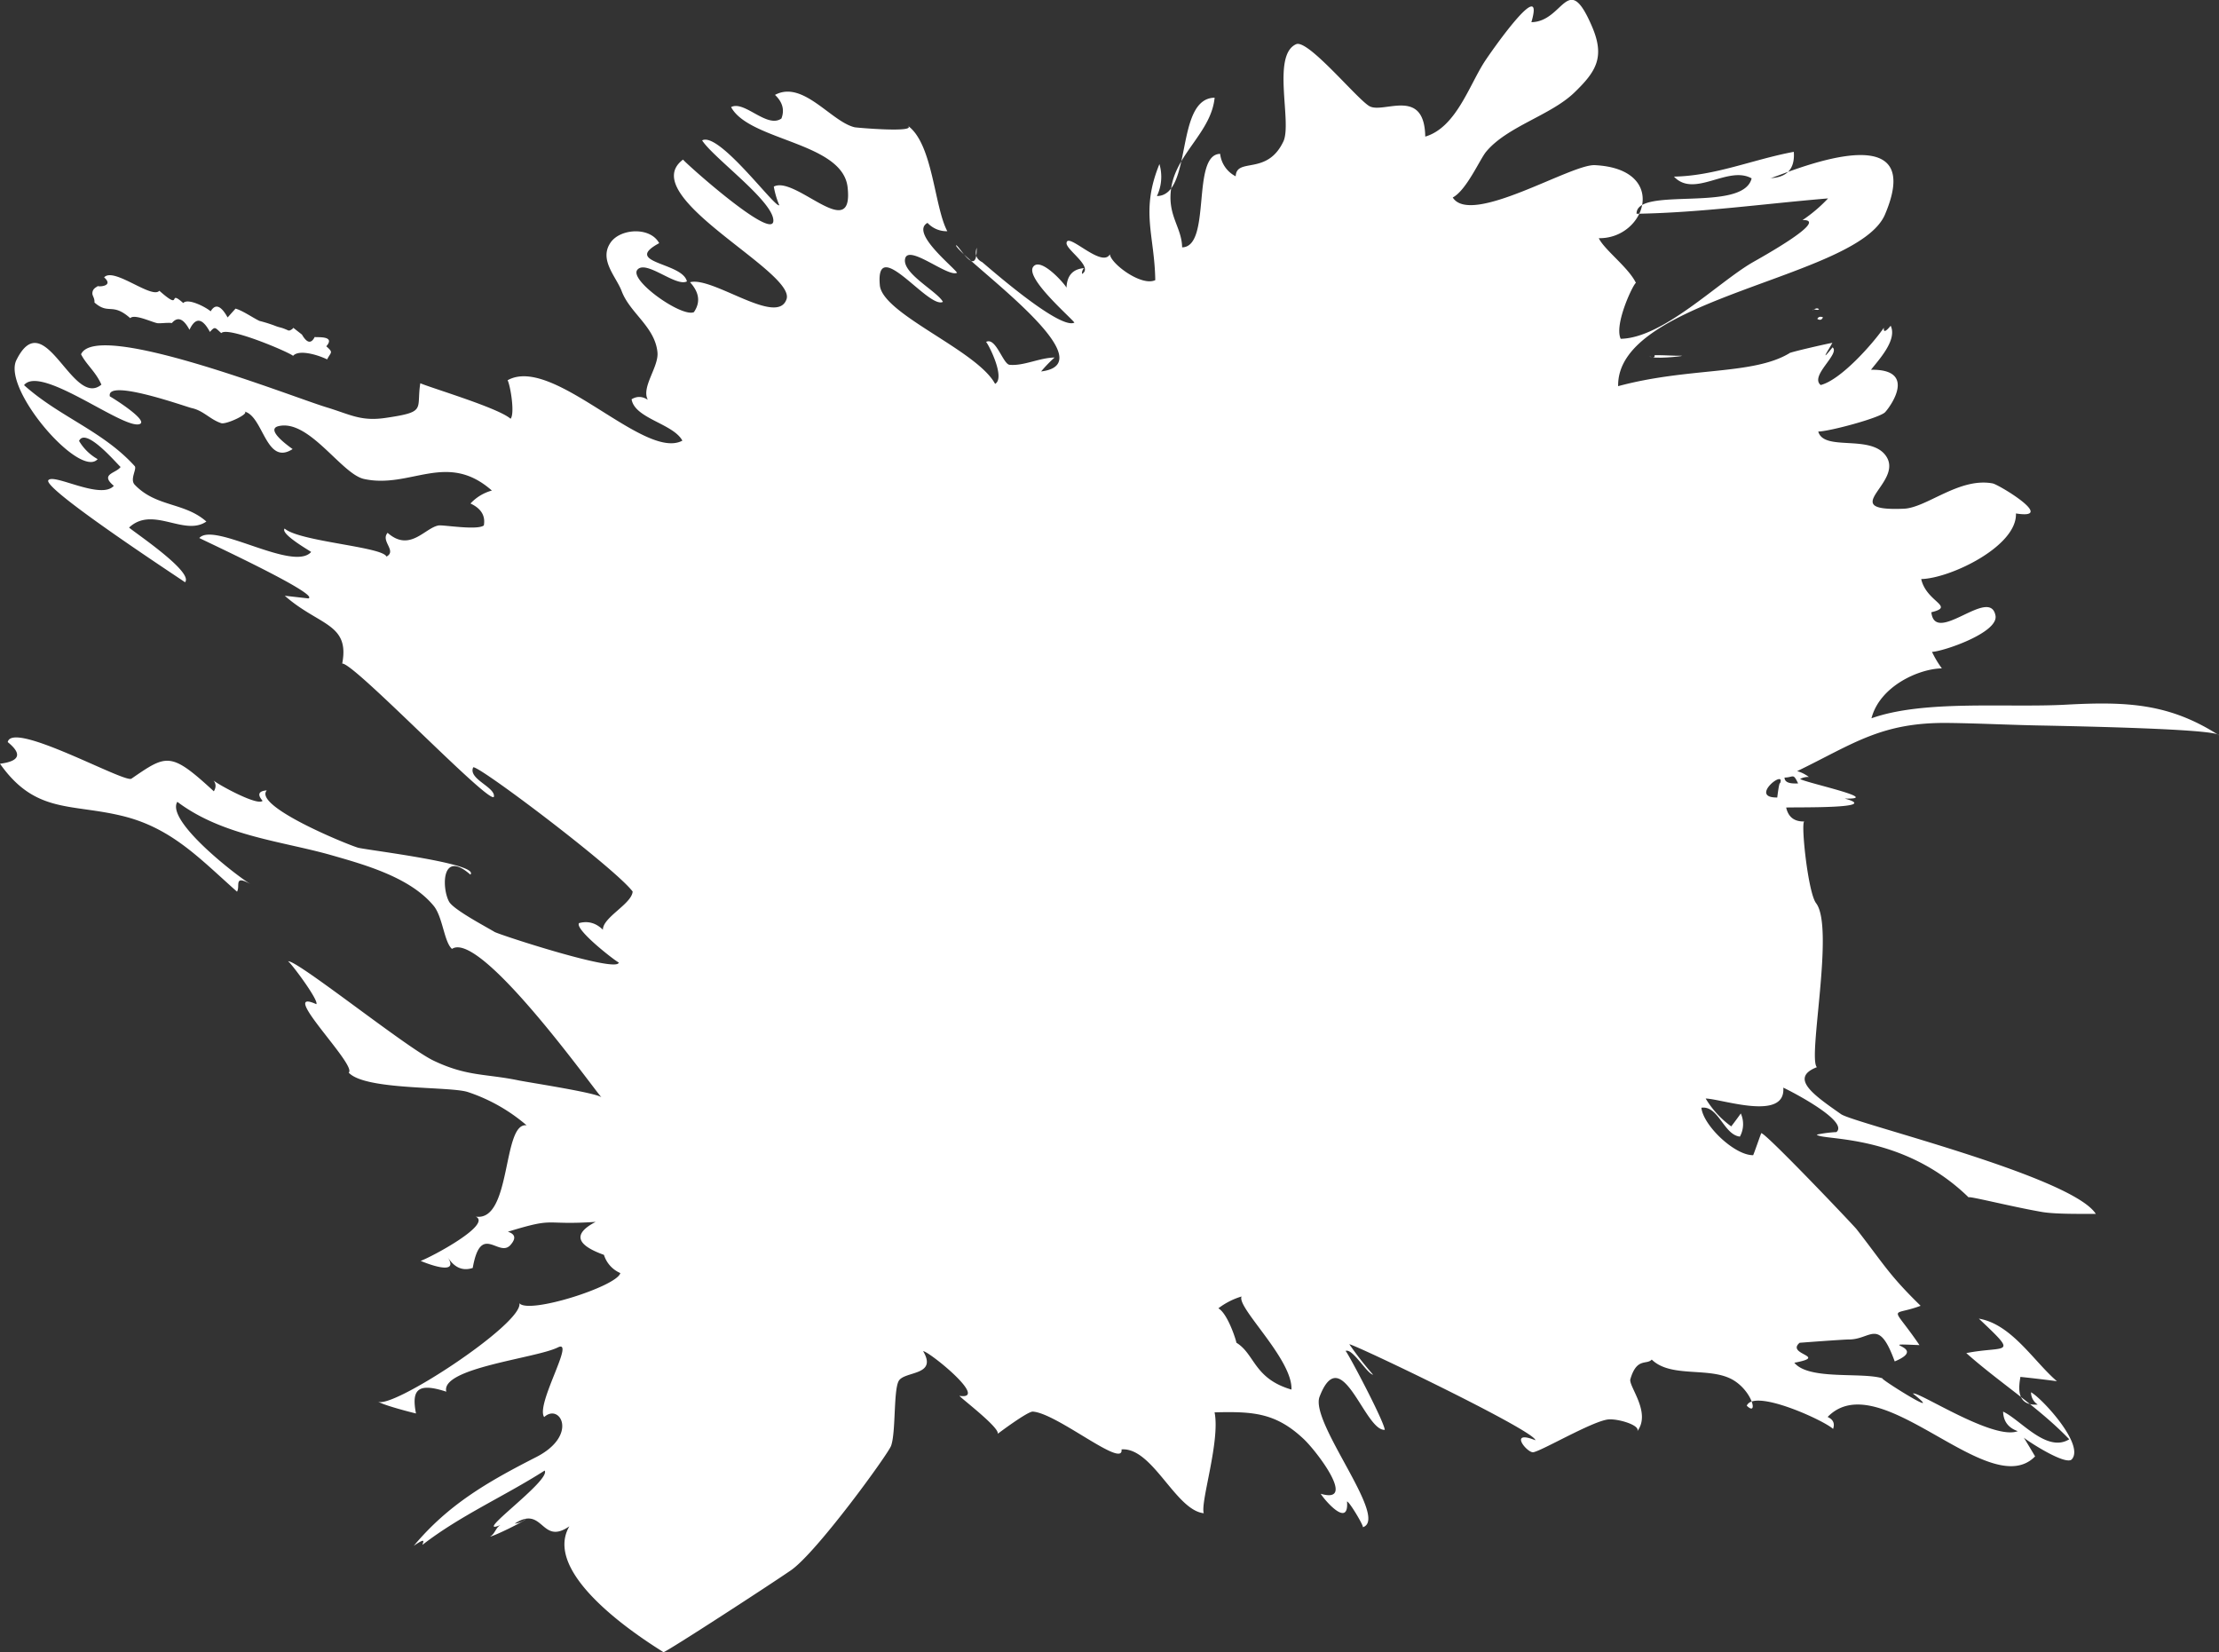 <svg xmlns="http://www.w3.org/2000/svg" width="1433.09" height="1067.07" viewBox="0 0 1433.09 1067.07"><rect x="0" y="0" width="1433.09" height="1067.07" fill="#333333" stroke="none"/><defs><style>.cls-1{fill:#fff;fill-rule:evenodd;}</style></defs><g id="レイヤー_2" data-name="レイヤー 2"><g id="_1" data-name="1"><path class="cls-1" d="M1048.24,278.42c2.92-2.88-1-.84-1.8.15C1047.29,280.57,1048.74,278.81,1048.24,278.42Z"/><path class="cls-1" d="M1060.21,310.51a7.36,7.36,0,0,0,1.67-3.47Q1058.28,309.23,1060.21,310.51Z"/><path class="cls-1" d="M1174.81,199.65c-1.86-1.5-3.67.78-4.16.66C1171.62,199.09,1173.82,200.88,1174.81,199.65Z"/><path class="cls-1" d="M1177.32,204.88c-1.73-.67-3-.32-3.65,1.07Q1176.28,207.47,1177.32,204.88Z"/><path class="cls-1" d="M1068.59,229.37q.38,2.38-3.42.73c2.41,2,21.3.05,21.3-.36C1080.51,229.84,1075.12,229.26,1068.59,229.37Z"/><path class="cls-1" d="M61,195.33c9.31,8.22,11.33-.28,23.12,10.13,2.71-3.07,15,3.12,17.94,3.28,1.94.11,7.07-.53,8.92-.11q5.57-6.6,11.39,4.34,5.79-12.37,13.2,1.38c3.41-3.85,3.26-2.83,7.34.77,4.06-4.59,43.49,12.14,46.36,14.67,3.88-4.4,16.42-.47,22,2.3,2.42-4.88,4.29-4.2-.54-8.47,6.23-7.05-6.11-5.59-7.49-6q-3.42,6.78-8.23-1.56l-5.69-4.45c.5.19-2,2.28-3.17,1.77-5.48-2.45-4.7-1.44-9.16-3.24a95.21,95.21,0,0,0-9.45-2.92c-4-1.87-10.95-6.73-15.44-7.92L147,205q-6.45-11.61-10.94-3.95c-3.07-2.72-14.73-8.74-17.71-5.36-10.77-9.51.26,5.94-15.44-7.93-4.92,5.57-29.55-15.54-35.66-8.64,6.8,6-4.37,6.16-4.08,5.54-.32.69-3.53,1.32-3.51,4.89C59.68,191.12,61.25,192.63,61,195.33Z"/><path class="cls-1" d="M877.85,66.41c6.23-.1-10.11-5.46-5-3.85C874.53,63.85,876.19,65.14,877.85,66.41Z"/><path class="cls-1" d="M1168.51,109.71c3.08,0-3-3.61-2.93,1C1167.89,111.69,1168.86,111.35,1168.51,109.71Z"/><path class="cls-1" d="M1433.09,474.83c-32-20.58-59.31-21.93-98.9-19.78-38.41,2.08-91.54-3.29-125.55,8.79,5.34-20.69,30.52-32,45.47-32.23a62.56,62.56,0,0,1-6.37-10.67c6.71-.11,43.07-12.3,41-23.41-3.57-19.14-39,19.57-41.43-2.16,15.72-3.83-3.21-6.46-6.54-21.44,18.85-.43,62.06-21.21,61.18-42.36,26.65,4.2-11-18.65-15.07-19.41-21.63-4-42.56,15.76-57.37,16.35-44.94,1.8,1.38-17.16-11.86-34.58-10.21-13.44-39.79-2.35-43.37-15.27,7,0,39.86-8.83,43.22-12.53,4.13-4.54,20.25-27.84-9.16-27.35,4.74-6.16,17.16-19.16,12.71-28.44q-4.89,6-4.39,1.29c-7.55,10.85-27.85,33.7-40.8,37-7.33-5.89,12.81-20.19,7.66-24.33-11.15,13.87,2-5.19-.52-2.82-1.63.14-28,6.15-27.37,6.63-23.68,14.23-65,8.92-110.59,21.26-1-57.41,154.76-69.5,172.35-110.89,30.07-70.73-74.32-21.63-74.35-23.43q16.67-.6,15.45-17c-25.93,4.77-50.7,15.53-77.38,16,13.18,14.1,34.81-7.44,50.14,1.13-5.44,22.43-74.61,4.88-74.31,22.86,41.4-.69,82.47-6.49,123.67-9.92a95.14,95.14,0,0,1-16.47,14c18.06-.51-28.1,24.88-32.52,27.46-22.4,13.07-57.72,48.74-84.92,49.2-4.45-9.36,8.33-35.85,9.83-36.08-4.85-10.05-20.32-21.28-24-28.89,30.43.54,45.59-44.81-2.57-47.16-15.42-.75-79.93,39.55-91.74,20.88,8.79-4.58,17.52-24.66,21.53-29.51,13.58-16.4,41.77-23.52,57-38.24,14-13.52,20-22.8,11.36-42.78-15.76-36.66-18.12-3-39.09-2.67,9.2-31.53-26.67,19.93-30.37,25.7-10,15.6-18.48,42.38-38.18,48.18-.54-32.4-27.06-14.52-36.08-19.67-8-4.58-39.67-43.37-47.29-40-16,7.07-2.5,50.66-8.27,62.83-10.54,22.23-30.28,10.07-30.78,22.48A18.59,18.59,0,0,1,788,99.36c-18.81.32-5.4,60.05-24.55,60.37-.22-13.41-10.21-21-6.83-39.64,3.87-21.35,25.74-35.27,27.82-57-26,.43-13.86,63.13-37.27,63.52a29.07,29.07,0,0,0,1.62-20.66c-12.39,30.5-3.17,45.43-2.68,74.94-8.86,4.29-28.76-10.62-29.31-16.67-5.23,9.22-27.39-14.66-28-7.31-.36,4.45,17.63,15.44,10,20a4.64,4.64,0,0,1,1.31-3.76q-10.87.87-11.33,12.62c-1.28-2.6-16.63-20-21.48-13.53-5.47,7.27,24.36,32.82,26.58,36.1-10.21,5.14-61.87-41.44-59.75-39.16q-5.32-2.79-3.37-9.2c.36,21.4-12.57-3.72-13.38-1.4,5.61,10.44,99.19,75.78,55,81.29a88.86,88.86,0,0,1,8.69-9c-9.83.17-20,5.57-29.07,4.7-4.22-.4-8.88-18.15-15.17-14.77,1.74,1.78,12.63,23.27,5.83,27.09-11.68-21.73-72.73-45-74.44-63.7-3-33.07,31.51,15.71,40.75,10.74-3.64-6.77-26.25-18.29-24.45-27.71,1.9-10,27.74,12.06,33.56,8.93-2-3.6-30.56-26-19.06-32.22a16.81,16.81,0,0,0,12.78,5.38c-8.49-15.81-9.28-56.76-25.66-68.22,6.93,4.85-33,1.37-34.15,1.1-15.22-3.57-33.4-30.63-51.48-20.91q7.34,6.95,4.16,15.24c-9.31,6.67-24-11.92-32.51-7.36,11.75,21.88,71.95,22.6,75.24,51.73,4.19,37-33.82-7.81-47.66-.39a55.68,55.68,0,0,0,3.53,12C501,135,464.4,84.78,453.46,90.66c7.12,11.21,46,39.22,46,51.79.07,14-58.84-39-58.31-39.41-31.36,23.42,72.73,72.22,66.83,90.1s-47.72-14.83-62.33-10.89q9,9.85,2.5,19.31c-7.77,3.58-42.06-20.65-36.52-27.36s24.93,11.29,32,7.51c-2.88-12.41-42-11.72-17.91-24.68-5.74-10.69-25-9.57-31.35-.45-7.77,11.17,3.57,22,7.15,31.48,5.37,14.19,21.48,22.95,23.09,39.45.92,9.47-10.61,22.51-6.23,30.65q-5.31-3.47-10.48-.34c2,12.51,26.88,15.71,32.8,26.73-24.48,13.15-83.61-55.47-112.88-39,1.78,3.3,4.82,21.57,1.92,24.86-7.88-6.95-49.83-19.4-58.3-22.92-2.67,17.06,4.32,18.42-22.19,22.34-16.31,2.42-22.74-2.1-38.69-6.92-21.62-6.54-148-56.62-158.21-34.15,3.32,6.65,9.38,11.11,13.14,19.61C46.7,264,28.85,195.65,10.58,232.56,1.3,251.3,51.66,309.4,63.06,296.49a32.23,32.23,0,0,1-12-11.77c4.28-9.14,24,14.32,26.82,16.83C75,305.71,64.21,306,73.51,313.71c-8.23,9.32-38.68-8.12-42.27-3.63C27,315.37,118.38,375,119.49,376c5.76-6.52-32.1-31.76-36.13-35.32,15.23-14.31,35.62,5.92,49.92-3.89C119.09,324.26,100.82,327.52,87,313c-3.32-3.47,1.57-10.21,0-12-20.62-22.77-48.65-31.78-71.47-52.29C26.1,235.37,78.16,276.29,89.65,274c8.18-1.62-18.77-18.29-18.7-18-2.76-12,49.38,6.76,52.81,7.51,7.72,1.67,11.8,7.33,19.09,9.75,3.3,1.09,19.55-6.65,14.7-7.58,12.6,2.42,14,35.57,31.43,24.32-.56-.48-18.52-12.66-9-14.84,19.72-4.54,40.6,31,55.13,34.14,30,6.54,53.39-18.26,82.55,7.48a29.25,29.25,0,0,0-13.81,8.37q10.32,4.8,8.62,14.16c-4.3,3.29-26.21-.46-29.14,0-8.84,1.39-18.58,17.54-33,4.76-4.74,5.36,6.18,11.64-.73,15.35-2.68-6.41-56.22-9.67-65.77-18.1-3,3.38,15.81,14.08,17.12,15.11-11.59,13.12-62.73-19.73-72.24-9,7.88,3.89,78.3,36.65,70.42,39l-15.21-1.72c22,19.41,42.12,17.75,37.08,43.82,7.08-1.25,97.09,93.34,98,85.81.76-6.12-16.74-11.35-13.42-18.75,1.38-3.09,91.4,64.78,103,80.13-.58,8-19.38,16.69-19.21,24.67q-6.75-6.62-15.42-4.29c-3,4.21,24.53,25.39,25.63,25.37.12,7.34-77.21-17.88-80.2-19.68-6.07-3.65-26.46-14.36-29.35-19.52-4.73-8.43-5.15-34.16,13.75-17.47,6.4-7.25-67.6-15.93-72.61-17.41-7.25-2.14-67.82-26.87-58.87-37q-8,.64-2.73,6.73c-3.13,3.55-28.63-10.44-31.68-13.13,1.67,2.12,1.74,4.47.2,7-28-25.78-30.34-23.87-53.21-8.16-4.41,3-77-37.8-79.89-23.62Q19.21,490.75,0,493.19c23,32.63,46.15,25.47,79.85,33.92,31.6,7.92,49.94,28.14,73.22,48.69,2.26-3.64-2.48-11.2,8.93-4.78-7.88-4.44-55.12-40.75-47.48-53.23,29.4,22.15,68.11,25.47,99.53,34.46,21.88,6.26,50.88,14.36,66,32.67,5.91,7.14,6.72,23.32,11.85,27.85,18.61-12.43,93,92.61,96.6,95.88-3.26-3-46.69-9.56-53.71-11-21.4-4.4-33.21-2.42-54.88-12.78C262.14,676.34,190.73,619,186,620.8c.93-.36,20.27,25.41,18.28,27.66-25.8-11.66,26.81,39.71,20.91,44.18,10.56,11.53,64.81,8.74,76.84,12.51a112.27,112.27,0,0,1,38.08,21.55c-15.8-2.33-9.58,62.37-32.83,58.94,10.64,5.05-28.11,25.82-35.59,28.59,1.3.6,25.76,10.77,17.47-2.36q6.45,10.11,16.14,6.92c5.38-30.49,17.36-5,25-15.59q4.53-5.67-2.31-7.8c31.95-9.81,21.73-4,56.71-6.37q-22,11.49,5.35,21.31a18.84,18.84,0,0,0,10.57,11.74c-1.87,8.5-59.35,26.84-65.19,19.47,2.81,13.13-84.19,69.88-91.46,63.35,2.5,2.25,21.67,7.16,24.69,7.86-3-15.3,1-20.14,19.58-14.07-4-15.36,57.91-21.53,72.07-28.6,11.53-5.76-14.53,36.87-8.87,45,10.09-9.33,22.5,11.76-5.29,25.91-31.93,16.26-56.86,30.84-78.93,57.23,9.07-6.29,5.43-1.68,5.69-.69,24.42-18.93,52.92-31.34,78.84-47.91,4.4,6.38-48.66,43.63-28.1,35-3.56,1.48-3.73,5.75-7.11,7.58,1.95.12,23.57-10.49,23-11.33a12.31,12.31,0,0,1-7.13,3c18.7-12.21,16.9,14.51,35.3,1.74-20.23,34.62,62.63,81.9,60.76,81.34,4.27-1.66,68.29-43.25,82.32-52.92,16.64-11.47,62.67-74.89,64.68-80.36,3.17-8.62,1.5-35.63,4.92-41.87,3.61-6.58,25.35-3.2,15.8-19.27,3.33-.25,43.23,31.85,23.41,28.83,1.68,2.06,26.27,20.73,24.76,24.56,0-.11,19.33-14.57,22.64-14.37,15.67,1,58.88,37.25,57.31,24.4,20-1.49,34.86,39.28,53.1,41.22-2.25-7.29,10.71-46.5,7-65.14,24.48-.6,39.39.05,57.64,17.31,8.52,8.06,34.47,42.21,10.89,35.26,3.06,4.87,18.33,22.17,17,5,1.39-.11,10.56,15.18,10.27,16.6,17.11-5.72-34.41-67.66-28-84.27,14.17-36.79,29.16,22.35,42.1,21.38-.43-5.68-24.59-51.26-25.33-50.92,4.44-2.06,13.72,14.61,17.82,15.35a215.11,215.11,0,0,1-15.37-19.7c4,.37,120.06,56,120.16,62-17.85-7.12-5.18,8.52-1.27,7.74,5.87-1.16,37.08-19.47,47.82-21.11,6.16-.94,22.2,3.82,19.08,7.77,9.57-12.1-5.61-29.32-4.29-33.84,4.17-14.24,10.56-9,13.8-12.66,12.59,12.28,37.83,4.28,52.81,13.35,12.46,7.55,16,23.69,8.57,16.45,4.73-11.26,50.26,9.66,55.73,15q1.9-5.31-3.52-7.73c33.82-34.65,104.41,55.77,134,25.45q-3.6-6.09-7.28-12.11c2,1.93,27.12,18.32,31,14,8.38-9.43-19.14-39.31-26.34-43.29a9.3,9.3,0,0,0,4.34,7.94c-14.36,1-12.2-11.78-11.21-17.87q11.82,1.23,23.59,2.79c-14.81-12.62-29.22-36.85-50.41-40.4,26.12,24.66,17.57,17.21-8.12,22.24,21,18.73,46.51,34.83,66.49,55.66-14.5,9-31.35-12.53-42.72-17.86q.3,9.42,9.47,12.61c-15.83,6.18-64.78-26.24-67.71-24.27,23.32,18.54-24.22-11.32-19.41-9.76-13.33-4.33-47.71,1.36-57.19-10.14,22.56-4.26-5.63-5.18,3.4-12.88.06-.05,28.7-2.17,31.86-2.15,14.31.06,19.14-14.5,29.57,14.16,23.39-9.73-15.75-11.89,16-10.52-18.52-27.23-19-18,.74-25.39-20.48-20-23.44-26.42-41.39-49.49-1.94-2.5-58.58-62.07-61.51-62,0-.41-4.82,13.55-5.26,14.23-11.86.19-32.2-19.07-33.43-30.64,11.09-1.56,14.39,17.46,24.87,18.64a16.76,16.76,0,0,0,.59-14.94q-3,4.23-6.18,8.35a60.74,60.74,0,0,1-16.52-18c10.52.25,51.79,14.89,50.14-7-.41-.4,43.18,21.17,34.31,28.67a80.72,80.72,0,0,0-12.68,1.63c3,4.05,55.1-1.38,98.11,40.58-.94-1.32,27.12,5.87,47.3,9.37,8.88,1.54,26.78,1.19,34.8,1.26-15.43-24.36-156.2-58.56-164.52-64.4-17.57-12.31-33.6-23.36-15.63-30.35-6-6,11.53-90.18-.51-105.9-5.29-6.9-10-52.45-7.6-52.77q-9.67.24-11.72-9c6.49-.34,62.3.84,37.82-5.79,25.53.6-25.49-10.27-28.82-12.66a11.09,11.09,0,0,1,5.64-1.29,22.16,22.16,0,0,0-7.54-3.76c36.12-17.47,54.13-31.62,97.44-31.12,21.17.25,42.41,1.41,63.61,1.72C1341,469,1431.44,470.71,1433.09,474.83Zm-599,422.51c-24.43-7.13-23.53-22.93-35.64-30.3.44.27-5.24-18.59-11.6-22.18a46.78,46.78,0,0,1,15-7.65C798.34,844.11,835,877.81,834.05,897.34Zm315.58-391.51c-.62-1.27-1.74,8.12-1.87,9.15C1129.08,515.29,1153.46,496.19,1149.63,505.83Zm11.66.08c-2.57,0-8.76.49-8.83-3.78C1158.53,502,1157.93,499,1161.29,505.91Z"/></g></g></svg>
